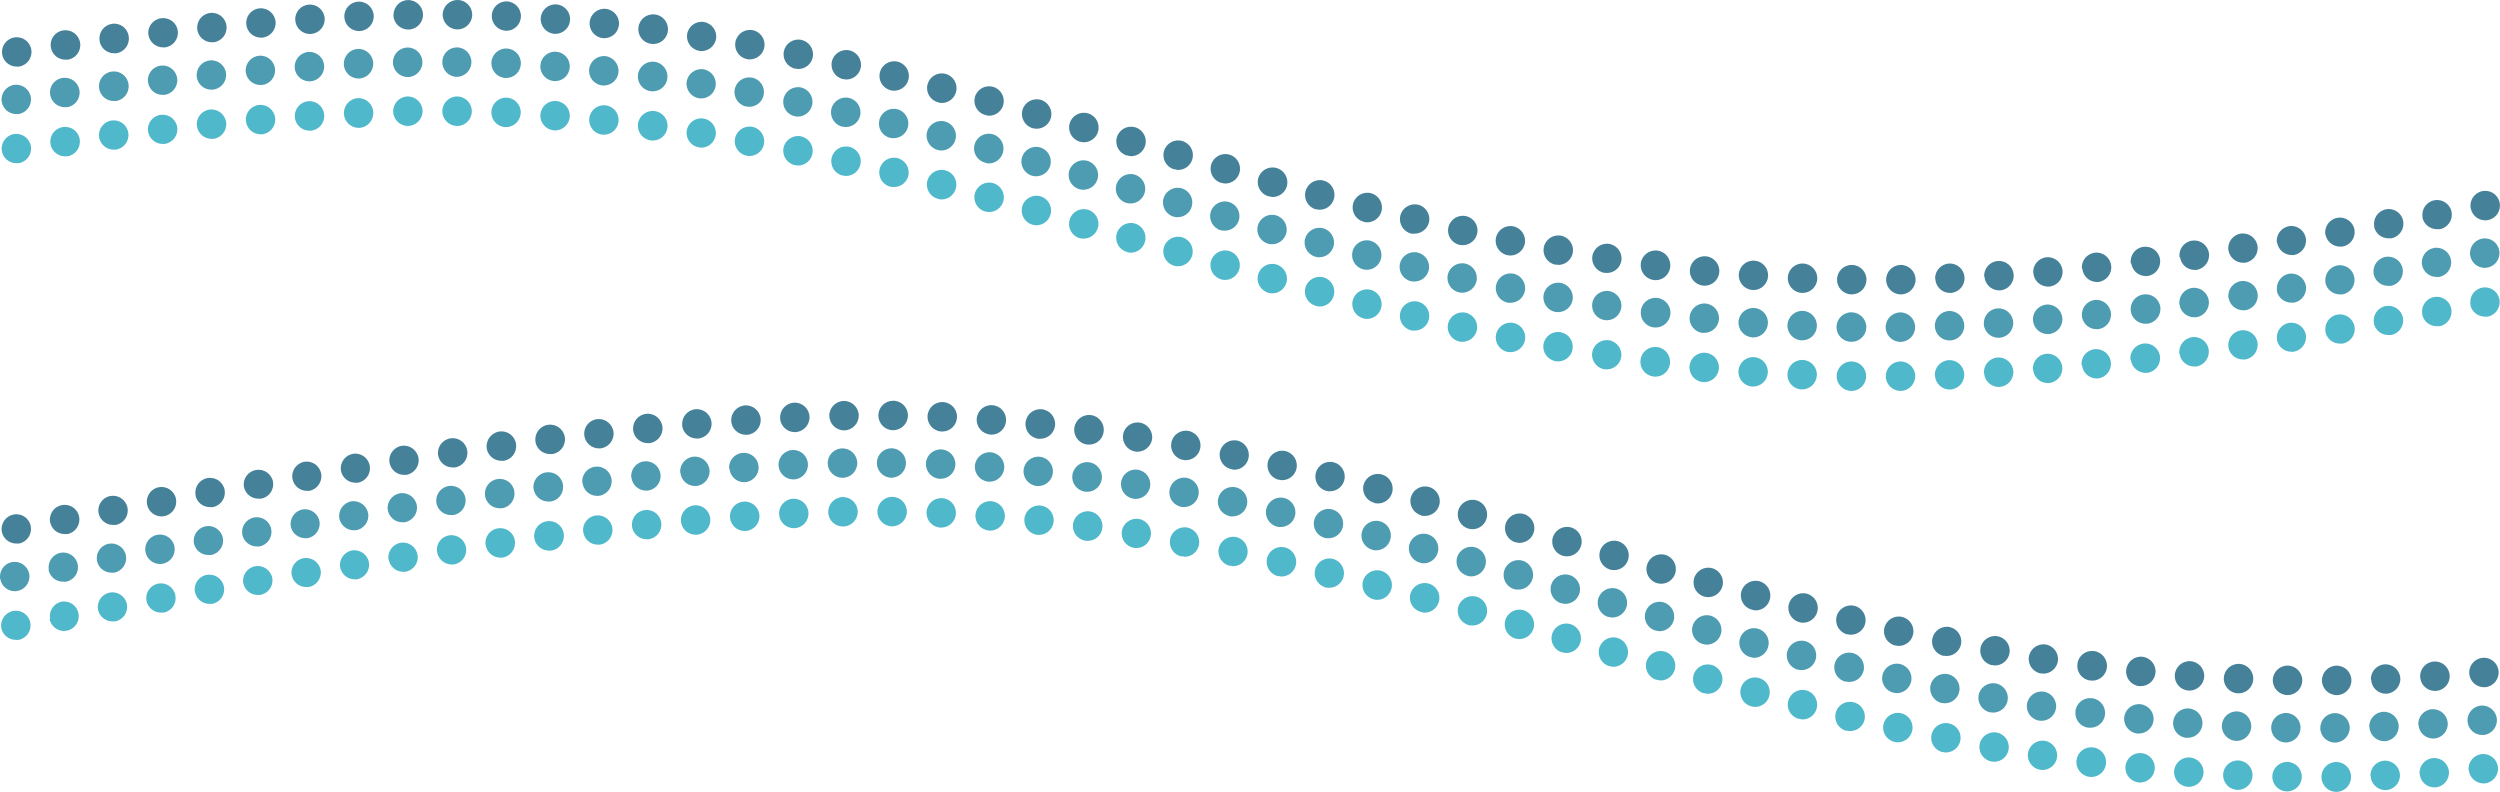 <?xml version="1.0" encoding="UTF-8"?><svg id="Layer_1" xmlns="http://www.w3.org/2000/svg" viewBox="0 0 375 118.78"><defs><style>.cls-1{fill:#46819a;}.cls-2{fill:#4e9cb1;}.cls-3{fill:#4fb8ca;}</style></defs><path class="cls-1" d="M282.92,41.99c-.02-1.22,.95-2.23,2.17-2.25h0c1.22-.02,2.23,.96,2.25,2.18h0c.01,1.22-.96,2.22-2.18,2.24h0c-1.22,.02-2.22-.95-2.24-2.17h0Zm-5.19,2.17c-1.21-.01-2.19-1.01-2.17-2.22v-.02h0c0-1.21,1-2.19,2.21-2.18h.03c1.22,.02,2.19,1.02,2.17,2.24h0c-.02,1.22-1.01,2.18-2.21,2.18h-.03Zm12.54-2.33c-.05-1.22,.9-2.25,2.12-2.3h0c1.22-.05,2.24,.9,2.29,2.11h0c.06,1.21-.88,2.24-2.09,2.3h-.1c-1.18,0-2.14-.94-2.19-2.11h-.03Zm-19.99,2.11c-1.22-.06-2.17-1.09-2.11-2.31h0c.05-1.21,1.08-2.15,2.29-2.1h.02c1.22,.06,2.16,1.08,2.11,2.3h0c-.05,1.18-1.02,2.12-2.21,2.11h-.1Zm27.35-2.45c-.08-1.21,.84-2.26,2.05-2.34h.02c1.21-.09,2.26,.83,2.35,2.04v.02h0c.08,1.22-.84,2.27-2.05,2.35h-.15c-1.15-.02-2.1-.91-2.18-2.06h-.03Zm-34.77,2.01c-1.22-.09-2.13-1.16-2.04-2.37h0c.09-1.21,1.14-2.12,2.35-2.03h.01c1.21,.09,2.12,1.14,2.03,2.35h0c-.08,1.16-1.04,2.06-2.2,2.06h-.16Zm42.13-2.52c-.11-1.2,.77-2.27,1.97-2.39h.03c1.21-.11,2.28,.79,2.39,2h0c.11,1.22-.79,2.29-2.01,2.4h-.19c-1.14-.01-2.08-.89-2.17-2.02h-.03Zm-49.53,1.86c-1.21-.12-2.09-1.19-1.97-2.4v-.02h0c.12-1.21,1.2-2.09,2.41-1.97h.02c1.21,.12,2.09,1.21,1.97,2.42h0c-.12,1.13-1.06,1.99-2.2,1.99h0l-.23-.02Zm56.83-2.51c-.13-1.22,.76-2.3,1.97-2.43h0c1.21-.12,2.3,.76,2.42,1.97h0c.13,1.21-.74,2.3-1.96,2.43h-.24c-1.11-.03-2.03-.89-2.13-2l-.07,.03Zm-64.25,1.67h0c-1.22-.16-2.07-1.28-1.92-2.49h0c.16-1.23,1.28-2.08,2.5-1.92h0c1.21,.15,2.06,1.26,1.91,2.47v.04h0c-.14,1.1-1.08,1.93-2.19,1.93h0l-.31-.03Zm71.58-2.47c-.17-1.21,.66-2.33,1.87-2.5h.06c1.21-.16,2.31,.7,2.46,1.91h0c.15,1.22-.7,2.32-1.91,2.47h-.28c-1.08-.03-1.98-.83-2.13-1.9l-.07,.03Zm-78.92,1.41c-1.2-.19-2.02-1.31-1.85-2.51h0c.19-1.2,1.31-2.02,2.51-1.85h0c1.2,.19,2.02,1.31,1.85,2.51h0c-.17,1.07-1.1,1.86-2.18,1.86h0c-.09,0-.17-.02-.26-.04l-.07,.03Zm86.24-2.34c-.18-1.2,.65-2.32,1.85-2.5h.04c1.21-.18,2.33,.66,2.51,1.87h0c.17,1.22-.67,2.34-1.88,2.52h-.31c-1.09-.02-2-.83-2.14-1.91l-.07,.03Zm-93.6,1.11c-1.2-.22-1.99-1.37-1.78-2.57h0c.21-1.2,1.36-2,2.56-1.79h.01c1.2,.22,2,1.37,1.79,2.57h0c-.19,1.05-1.11,1.82-2.18,1.82h0c-.1-.02-.2-.03-.29-.06l-.1,.03Zm100.92-2.16c-.17-1.2,.65-2.32,1.86-2.51h0c1.2-.17,2.32,.65,2.51,1.86h0c.17,1.2-.65,2.32-1.86,2.51h0c-.11,0-.22,0-.33,0h0c-1.08,0-1.99-.79-2.17-1.86Zm-108.14,.73c-1.19-.24-1.97-1.4-1.73-2.59h0c.24-1.21,1.41-1.98,2.6-1.74h0c1.19,.24,1.97,1.41,1.73,2.6h0c-.21,1.03-1.11,1.77-2.16,1.78h0c-.14,0-.28-.02-.41-.05h-.03Zm115.42-1.85c-.18-1.19,.64-2.31,1.83-2.51h0c1.19-.18,2.31,.64,2.51,1.83h0c.19,1.19-.63,2.31-1.82,2.51h0c-.12,0-.24,0-.36,0h0c-1.05-.03-1.94-.79-2.12-1.83h-.03Zm7.27-1.2c-.21-1.2,.6-2.35,1.81-2.56h0c1.2-.21,2.35,.6,2.56,1.81h0c.18,1.19-.62,2.3-1.81,2.51h0c-.13,.01-.25,.01-.38,0h0c-1.04,0-1.93-.74-2.15-1.75h-.03Zm-129.88,1.5h0c-1.19-.27-1.94-1.44-1.67-2.63h0c.27-1.2,1.45-1.94,2.64-1.68h0c1.19,.27,1.94,1.44,1.67,2.63h0c-.23,1.01-1.12,1.73-2.16,1.73h0c-.16,0-.33-.02-.48-.05Zm137.21-2.77c-.22-1.2,.58-2.35,1.78-2.57h0c1.2-.22,2.35,.58,2.56,1.78h0c.21,1.2-.58,2.35-1.78,2.58h0c-.13,.01-.27,.01-.4,0h0c-1.07,.02-1.99-.73-2.19-1.78h.03Zm-144.42,1.09c-1.19-.27-1.94-1.45-1.68-2.65v-.02h0c.27-1.19,1.45-1.94,2.64-1.68h.03c1.18,.29,1.92,1.48,1.63,2.67h0c-.25,.99-1.14,1.68-2.16,1.68h0c-.17,.02-.33,.02-.5,0h.03Zm151.67-2.43c-.22-1.2,.56-2.35,1.76-2.58h0c1.2-.23,2.36,.56,2.59,1.75h0c.22,1.2-.56,2.36-1.76,2.59h0c-.14,.01-.28,.01-.42,0h0c-1.06,.01-1.98-.73-2.2-1.76h.03Zm-158.84,.64c-1.18-.3-1.89-1.49-1.59-2.67v-.02h0c.3-1.18,1.5-1.89,2.68-1.59h0c1.18,.3,1.89,1.51,1.59,2.69h0c-.25,.99-1.13,1.67-2.14,1.68h0c-.19,0-.39-.03-.58-.08h.03Zm166.06-1.99c-.24-1.19,.54-2.36,1.73-2.6h.02c1.2-.24,2.36,.54,2.59,1.74h0c.24,1.2-.54,2.36-1.74,2.6h0c-.14,.03-.29,.04-.43,.04h0c-1.05,0-1.96-.75-2.16-1.78Zm-173.22,.14c-1.18-.33-1.87-1.54-1.56-2.72h0c.3-1.19,1.51-1.91,2.7-1.61h.01c1.18,.32,1.88,1.53,1.56,2.71h0c-.25,.98-1.13,1.67-2.14,1.67h0c-.2,0-.39-.04-.58-.09v.03Zm-7.11-1.96c-1.18-.33-1.86-1.55-1.54-2.72h0c.33-1.18,1.56-1.86,2.73-1.53h0c1.18,.32,1.88,1.54,1.56,2.72v.02h0c-.27,.95-1.14,1.61-2.13,1.61h0c-.21-.01-.42-.05-.62-.13v.03Zm-7.09-2.01h0c-1.17-.33-1.85-1.55-1.52-2.72h0c.33-1.18,1.55-1.86,2.73-1.53h.01c1.17,.34,1.85,1.56,1.51,2.73h0c-.27,.96-1.14,1.61-2.13,1.61h0c-.21,0-.41-.05-.6-.13v.03Zm-7.09-2.05c-1.17-.34-1.84-1.57-1.5-2.74h0c.34-1.17,1.57-1.84,2.74-1.5h0c1.17,.34,1.85,1.56,1.51,2.73h0c-.27,.96-1.14,1.61-2.12,1.61h0c-.21-.01-.42-.06-.62-.13v.03Zm-7.07-2.06c-1.17-.34-1.84-1.56-1.5-2.72h0c.33-1.18,1.55-1.85,2.72-1.52h.03c1.17,.35,1.84,1.58,1.5,2.74h0c-.28,.95-1.14,1.6-2.12,1.6h0c-.21-.01-.42-.06-.62-.13v.03Zm-7.07-2.08c-1.17-.34-1.85-1.56-1.51-2.73h0c.33-1.18,1.55-1.85,2.72-1.52h.02c1.17,.33,1.85,1.55,1.52,2.72v.02h0c-.27,.95-1.14,1.6-2.12,1.6h0c-.21,0-.42-.03-.62-.09Zm-7.07-2.02h0c-1.17-.34-1.85-1.56-1.52-2.73h0c.33-1.17,1.54-1.85,2.71-1.53h.02c1.17,.34,1.85,1.56,1.53,2.73h0c-.27,.95-1.14,1.61-2.13,1.61h0c-.2,0-.41-.03-.6-.08Zm-7.08-1.97h0c-1.18-.31-1.88-1.51-1.58-2.69h0c.32-1.18,1.53-1.87,2.71-1.55h0c1.18,.32,1.87,1.54,1.55,2.71h0c-.26,.96-1.13,1.63-2.12,1.63h0c-.19-.01-.38-.04-.56-.1Zm-7.1-1.91c-1.18-.31-1.89-1.51-1.58-2.69h0c.31-1.18,1.51-1.89,2.69-1.58h.01c1.18,.31,1.89,1.52,1.58,2.7h0c-.25,.98-1.13,1.67-2.14,1.67h0c-.19,0-.38-.04-.56-.1Zm-7.11-1.81c-1.18-.29-1.91-1.48-1.62-2.66h0c.29-1.19,1.49-1.92,2.67-1.63h0c1.18,.29,1.91,1.49,1.62,2.67h0c-.25,1-1.13,1.68-2.14,1.69h0c-.18,0-.35-.02-.53-.06Zm-7.15-1.67c-1.19-.27-1.93-1.45-1.67-2.64h0c.27-1.19,1.46-1.94,2.65-1.67h0c1.19,.27,1.94,1.46,1.67,2.65h0c-.23,1-1.13,1.72-2.16,1.72h0c-.17-.01-.33-.04-.49-.08v.03Zm-7.16-1.56c-1.19-.25-1.96-1.42-1.71-2.62h0c.25-1.19,1.41-1.96,2.61-1.71h0c1.19,.25,1.96,1.41,1.72,2.61h0c-.21,1.03-1.12,1.76-2.16,1.76h0c-.15,0-.3-.03-.45-.07v.03ZM.32,8.12c-.17-1.21,.66-2.33,1.87-2.51h0c1.21-.18,2.33,.65,2.51,1.86h0c.18,1.22-.65,2.34-1.86,2.52h-.34c-1.09,0-2.02-.79-2.18-1.87Zm7.3-1.06c-.18-1.21,.66-2.33,1.86-2.5h.03c1.21-.18,2.33,.66,2.51,1.88h0c.18,1.22-.66,2.34-1.86,2.51h-.33c-1.1,.02-2.05-.79-2.21-1.88Zm104.46,1.81c-1.19-.21-1.99-1.36-1.77-2.55h0c.21-1.21,1.36-2.01,2.56-1.8h.01c1.2,.23,1.99,1.38,1.77,2.58h0c-.2,1.05-1.11,1.8-2.17,1.81h0c-.13,0-.25,0-.38-.03h-.03ZM14.94,6.08c-.18-1.2,.64-2.31,1.83-2.5,.03,0,.05,0,.08-.01h0c1.2-.16,2.31,.69,2.46,1.9v.02h0c.17,1.21-.67,2.33-1.88,2.5h-.31c-1.11,0-2.05-.81-2.19-1.91Zm89.96,1.55c-1.19-.19-2.01-1.31-1.83-2.51h0c.19-1.19,1.31-2.01,2.51-1.82h0c1.19,.19,2.01,1.31,1.83,2.51h0c-.18,1.07-1.1,1.85-2.18,1.86h0c-.11,0-.22-.01-.33-.03ZM22.25,5.18c-.14-1.22,.74-2.31,1.96-2.45h.02c1.21-.14,2.3,.72,2.44,1.92h0c.14,1.22-.72,2.32-1.93,2.46h0c-.09,0-.17,0-.26,0h0c-1.12,0-2.08-.82-2.22-1.94Zm75.42,1.4c-1.2-.15-2.06-1.25-1.9-2.46v-.05h0c.16-1.21,1.27-2.06,2.47-1.9h.03c1.21,.16,2.06,1.26,1.91,2.47v.04h0c-.15,1.1-1.08,1.92-2.19,1.92h0l-.33-.03ZM29.59,4.36c-.13-1.21,.75-2.3,1.97-2.42h0c1.21-.13,2.3,.75,2.42,1.97h0c.13,1.22-.75,2.3-1.96,2.43h-.24c-1.13,0-2.07-.85-2.2-1.97h0Zm60.83,1.36c-1.21-.13-2.09-1.22-1.97-2.43h0c.13-1.21,1.22-2.09,2.43-1.96h0c1.21,.13,2.09,1.21,1.96,2.42h0c-.12,1.13-1.06,1.98-2.19,1.98h-.23ZM36.94,3.64c-.11-1.21,.78-2.28,1.99-2.39h.02c1.22-.1,2.28,.8,2.39,2.01h0c.1,1.22-.81,2.28-2.02,2.39h-.18c-1.14,0-2.1-.87-2.2-2.01h0Zm7.35-.6c-.09-1.21,.83-2.26,2.04-2.35h.02c1.22-.08,2.27,.84,2.35,2.05h0c.08,1.22-.84,2.27-2.06,2.36h-.14c-1.17,0-2.13-.9-2.21-2.06h0Zm38.86,2.03c-1.22-.09-2.13-1.16-2.04-2.37h0c.09-1.21,1.15-2.13,2.36-2.04h0c1.22,.09,2.13,1.16,2.04,2.37h0c-.08,1.16-1.05,2.05-2.21,2.05h-.16Zm-31.5-2.52c-.06-1.21,.88-2.24,2.09-2.3h.01c1.22-.06,2.25,.88,2.31,2.1h0c.05,1.22-.89,2.26-2.11,2.31h-.09c-1.18,0-2.15-.92-2.21-2.1v-.02Zm24.23,2.06c-1.21-.05-2.16-1.07-2.11-2.29h0c.05-1.22,1.06-2.15,2.26-2.11h0c1.22,.05,2.16,1.08,2.11,2.3h0c-.05,1.19-1.02,2.12-2.21,2.11h-.1l.04-.02Zm-16.85-2.35c-.02-1.22,.95-2.23,2.17-2.25h0c1.22-.02,2.23,.95,2.25,2.17h0c.02,1.22-.95,2.23-2.17,2.25h0c-1.22,.03-2.24-.93-2.27-2.16l.03-.02Zm9.56,2.15c-1.22-.01-2.2-1.02-2.19-2.24h0C66.43,.96,67.43-.01,68.65,0h0c1.21,0,2.19,1,2.18,2.21v.02h0c-.01,1.21-1,2.18-2.21,2.19h-.03Z"/><path class="cls-2" d="M282.85,49.1c-.01-1.22,.96-2.22,2.18-2.24h0c1.22-.01,2.22,.96,2.24,2.18h0c.02,1.22-.95,2.22-2.17,2.24h0c-1.22,.02-2.23-.96-2.25-2.18h0Zm-5.2,2.17c-1.22-.02-2.19-1.02-2.17-2.24h0c.02-1.22,1.02-2.2,2.24-2.18h0c1.23,0,2.23,1,2.23,2.23v.02h0c-.02,1.21-1.01,2.17-2.21,2.17h-.08Zm12.58-2.31c-.06-1.22,.88-2.25,2.1-2.31h.01c1.22-.05,2.25,.9,2.3,2.12h0c.05,1.22-.9,2.25-2.12,2.3h-.09c-1.18,0-2.15-.93-2.2-2.11Zm-20,2.09c-1.22-.05-2.17-1.09-2.11-2.31h0c.06-1.22,1.09-2.16,2.31-2.11h0c1.21,.05,2.15,1.07,2.1,2.28v.03h0c-.04,1.18-1.02,2.12-2.2,2.11h-.1Zm27.35-2.44c-.08-1.22,.84-2.27,2.05-2.35h0c1.22-.08,2.27,.84,2.35,2.05h0c.08,1.22-.84,2.27-2.06,2.36h-.15c-1.16,0-2.13-.9-2.21-2.06Zm-34.76,1.99h0c-1.22-.09-2.13-1.16-2.04-2.37h0c.09-1.21,1.15-2.12,2.37-2.03h0c1.21,.08,2.12,1.13,2.03,2.34v.03h0c-.08,1.15-1.04,2.05-2.2,2.05h-.17Zm42.13-2.52c-.11-1.21,.79-2.28,2.01-2.39h0c1.21-.11,2.28,.79,2.39,2.01h0c.11,1.22-.79,2.3-2.01,2.41h-.19c-1.15,0-2.1-.88-2.2-2.02Zm-49.53,1.86c-1.21-.12-2.1-1.2-1.97-2.42v-.02h0c.13-1.21,1.21-2.09,2.42-1.97h0c1.21,.13,2.09,1.21,1.97,2.42h0c-.12,1.13-1.07,1.98-2.2,1.98h-.23Zm56.87-2.51c-.13-1.2,.73-2.29,1.93-2.44h0c1.21-.12,2.3,.76,2.42,1.97h0c.13,1.21-.74,2.29-1.95,2.42h-.25c-1.11-.02-2.03-.86-2.16-1.96h0Zm-64.25,1.68c-1.21-.15-2.06-1.26-1.91-2.47v-.04h0c.15-1.21,1.26-2.06,2.47-1.91h.04c1.22,.17,2.08,1.29,1.91,2.51h0c-.15,1.1-1.09,1.93-2.2,1.93h0l-.32-.03Zm71.58-2.44c-.17-1.21,.67-2.33,1.88-2.5h.05c1.21-.18,2.33,.67,2.5,1.88v.04h0c.14,1.21-.72,2.31-1.93,2.47h-.27c-1.12,.02-2.09-.8-2.24-1.91v.03Zm-78.94,1.34c-1.2-.18-2.02-1.31-1.84-2.51h0c.18-1.2,1.31-2.02,2.51-1.84h0c1.2,.19,2.02,1.31,1.84,2.51h0c-.17,1.08-1.09,1.87-2.18,1.87h0c-.11,0-.22-.01-.33-.03Zm86.24-2.31c-.17-1.21,.67-2.33,1.88-2.51h0c1.21-.17,2.33,.67,2.51,1.88h0c.17,1.22-.67,2.34-1.88,2.52h0c-.1,0-.21,0-.31,0h0c-1.09,0-2.02-.79-2.18-1.87l-.02-.02Zm-93.6,1.09c-1.2-.22-1.99-1.37-1.78-2.57h0c.22-1.2,1.37-2,2.57-1.78h0c1.2,.22,1.99,1.37,1.78,2.57h0c-.2,1.05-1.11,1.81-2.18,1.81h0c-.11,0-.23,0-.34-.02l-.05-.02Zm100.95-2.11c-.17-1.2,.65-2.32,1.86-2.51h0c1.2-.18,2.33,.65,2.51,1.86h0c.18,1.2-.64,2.32-1.84,2.51h0c-.11,.01-.23,.01-.34,0h0c-1.08,0-2-.79-2.17-1.86Zm-108.14,.71h0c-1.19-.24-1.96-1.4-1.72-2.59h0c.23-1.2,1.39-1.98,2.58-1.75h.02c1.19,.25,1.96,1.42,1.72,2.61h0c-.21,1.03-1.12,1.76-2.16,1.76h0c-.16,.01-.32,0-.48-.03l.04-.02Zm115.42-1.82c-.17-1.19,.64-2.31,1.83-2.51h0c1.19-.18,2.31,.64,2.51,1.83h0c.18,1.19-.64,2.31-1.83,2.51h0c-.12,.01-.24,.01-.36,0h0c-1.07,0-1.99-.76-2.19-1.81l.04-.02Zm7.28-1.2c-.21-1.2,.6-2.35,1.81-2.56h0c1.19-.19,2.3,.61,2.51,1.8h0c.21,1.2-.59,2.34-1.79,2.55h-.01c-.12,.01-.25,.01-.37,0h0c-1.06,0-1.97-.74-2.18-1.78l.04-.02Zm-129.99,1.48c-1.19-.27-1.94-1.45-1.67-2.64h0c.27-1.19,1.44-1.93,2.63-1.67h0c1.19,.27,1.94,1.45,1.67,2.64h0c-.22,1.01-1.12,1.73-2.16,1.73h0c-.16,0-.32-.02-.48-.06Zm137.21-2.75c-.21-1.2,.58-2.35,1.78-2.57h0c1.2-.21,2.35,.58,2.57,1.78h0c.21,1.2-.58,2.35-1.78,2.57h0c-.13,.01-.27,.01-.4,0h0c-1.05,0-1.96-.73-2.17-1.76v-.02Zm-144.42,1.08c-1.18-.28-1.92-1.47-1.63-2.66h0c.29-1.19,1.48-1.92,2.67-1.63h0c1.18,.28,1.92,1.47,1.63,2.66h0c-.25,.99-1.13,1.68-2.15,1.68h0c-.17,0-.35,0-.52-.05Zm151.68-2.4c-.23-1.2,.56-2.35,1.75-2.58h0c1.2-.23,2.35,.56,2.58,1.75h0c.23,1.21-.56,2.36-1.75,2.59h0c-.14,.01-.28,.01-.42,0h0c-1.05,0-1.95-.74-2.16-1.76Zm-158.85,.61c-1.18-.3-1.88-1.5-1.58-2.67v-.02h0c.3-1.18,1.5-1.89,2.68-1.59h0c1.18,.31,1.89,1.51,1.59,2.69h0c-.25,.98-1.13,1.67-2.14,1.67h0c-.19,0-.38-.03-.56-.08Zm166.08-1.99c-.23-1.2,.55-2.36,1.75-2.6h0c1.19-.24,2.35,.53,2.59,1.72v.02h0c.24,1.2-.54,2.36-1.74,2.59h0c-.14,.03-.28,.05-.43,.05h0c-1.06,0-1.97-.75-2.17-1.79Zm-173.22,.11c-1.18-.32-1.87-1.53-1.56-2.7h0c.32-1.18,1.53-1.88,2.72-1.57h0c1.18,.33,1.87,1.54,1.55,2.72h0c-.27,.96-1.14,1.62-2.13,1.63h0c-.2,0-.39-.03-.58-.08Zm-7.11-1.96c-1.17-.33-1.86-1.55-1.53-2.72h0c.33-1.18,1.55-1.86,2.72-1.53h0c1.17,.33,1.86,1.55,1.53,2.72h0c-.27,.96-1.14,1.62-2.13,1.62h0c-.2,0-.4-.03-.59-.08h0Zm-7.09-2.01h0c-1.17-.33-1.85-1.55-1.52-2.72h0c.34-1.18,1.56-1.86,2.73-1.52h0c1.16,.33,1.83,1.54,1.51,2.7h0c-.27,.95-1.14,1.6-2.12,1.6h0c-.2,0-.4-.01-.6-.06h0Zm-7.08-2.04c-1.17-.34-1.85-1.57-1.51-2.74h0c.34-1.17,1.56-1.85,2.73-1.51h0c1.17,.34,1.84,1.56,1.5,2.72v.02h0c-.27,.94-1.13,1.59-2.11,1.59h0c-.21,0-.41-.03-.61-.08h0Zm-7.08-2.06c-1.17-.34-1.84-1.57-1.5-2.74h0c.34-1.17,1.56-1.85,2.73-1.51h0c1.17,.34,1.85,1.56,1.51,2.73h0c-.28,.95-1.14,1.6-2.12,1.6h0c-.21,0-.42-.03-.62-.08h0Zm-7.07-2.06h0c-1.17-.34-1.85-1.57-1.51-2.74h0c.34-1.17,1.57-1.85,2.74-1.51h0c1.17,.34,1.85,1.56,1.51,2.73h0c-.27,.95-1.14,1.6-2.11,1.6h0c-.21,0-.42-.02-.62-.08h0Zm-7.07-2.02h0c-1.17-.33-1.86-1.55-1.53-2.72h0c.33-1.18,1.55-1.86,2.72-1.53h0c1.18,.33,1.86,1.56,1.53,2.73h0c-.27,.95-1.14,1.6-2.12,1.6h0c-.2,0-.41-.03-.6-.08h0Zm-7.09-1.97h0c-1.17-.32-1.87-1.52-1.55-2.69h0c.31-1.19,1.52-1.88,2.69-1.57h.02c1.18,.32,1.87,1.53,1.56,2.71h0c-.25,.99-1.12,1.67-2.13,1.68h0c-.2-.01-.4-.05-.58-.13h0Zm-7.09-1.9c-1.18-.31-1.89-1.52-1.59-2.7h0c.31-1.18,1.52-1.88,2.69-1.57h0c1.18,.31,1.89,1.51,1.58,2.69h0c-.24,.98-1.12,1.67-2.13,1.67h0c-.19,0-.38-.04-.56-.09h0Zm-7.12-1.81c-1.18-.28-1.9-1.46-1.62-2.64v-.03h0c.28-1.18,1.47-1.91,2.65-1.63h.02c1.18,.29,1.91,1.48,1.62,2.67h0c-.25,.99-1.13,1.68-2.15,1.68h0c-.18,0-.35-.01-.53-.06h0Zm-7.15-1.67c-1.19-.27-1.94-1.46-1.67-2.65h0c.27-1.19,1.46-1.94,2.65-1.67h0c1.19,.27,1.94,1.46,1.67,2.65h0c-.23,1.01-1.13,1.72-2.16,1.71h0c-.17,0-.33-.02-.49-.06v.02Zm-7.17-1.57c-1.18-.27-1.92-1.43-1.67-2.61h0c.25-1.19,1.42-1.96,2.62-1.71h0c1.18,.26,1.93,1.43,1.67,2.61h0c-.21,1.02-1.11,1.76-2.16,1.76h0c-.16,0-.31-.03-.46-.07v.02ZM.25,15.24c-.17-1.21,.67-2.33,1.87-2.51h0c1.21-.17,2.33,.66,2.51,1.87h0c.17,1.21-.66,2.33-1.86,2.51h-.33c-1.09,0-2.02-.79-2.18-1.87Zm7.27-1.05c-.18-1.21,.66-2.33,1.86-2.5h.03c1.21-.18,2.33,.66,2.51,1.88h0c.18,1.22-.66,2.34-1.86,2.51h-.03c-.1,.01-.2,.01-.3,0h0c-1.1,0-2.04-.8-2.21-1.89Zm104.46,1.8c-1.2-.22-2-1.38-1.77-2.58h0c.22-1.19,1.36-1.98,2.56-1.77h.02c1.2,.22,1.99,1.37,1.77,2.57h0c-.19,1.05-1.11,1.81-2.17,1.81h0c-.11,0-.23-.01-.34-.03h-.06ZM14.87,13.2c-.16-1.2,.68-2.3,1.88-2.46h.03c1.21-.18,2.33,.67,2.5,1.88v.03h0c.17,1.22-.68,2.34-1.9,2.5h-.3c-1.13,.02-2.09-.83-2.22-1.95Zm89.97,1.54c-1.2-.19-2.01-1.31-1.84-2.51h0c.2-1.19,1.31-2.01,2.51-1.84h0c1.2,.19,2.01,1.31,1.84,2.51h0c-.17,1.07-1.09,1.87-2.18,1.87h0c-.11,0-.22-.02-.33-.03ZM22.19,12.29c-.14-1.21,.73-2.31,1.94-2.45h.01c1.21-.14,2.3,.73,2.44,1.94h0c.14,1.21-.72,2.31-1.93,2.45h-.26c-1.12,0-2.06-.83-2.19-1.95h0Zm75.41,1.39c-1.21-.16-2.06-1.27-1.9-2.47v-.03h0c.16-1.21,1.27-2.07,2.48-1.91h.02c1.21,.17,2.06,1.28,1.9,2.49v.02h0c-.15,1.1-1.08,1.92-2.18,1.92h0c-.11,0-.22,0-.33-.02h0ZM29.51,11.47c-.12-1.21,.76-2.29,1.98-2.41h0c1.21-.12,2.3,.76,2.42,1.97h0c.12,1.22-.77,2.3-1.99,2.42h-.18c-1.15,.02-2.12-.84-2.24-1.98h0Zm60.83,1.35h0c-1.21-.13-2.09-1.21-1.97-2.42h0c.13-1.22,1.21-2.1,2.43-1.98h0c1.21,.13,2.09,1.22,1.97,2.43h0c-.12,1.12-1.07,1.98-2.2,1.98h-.23Zm-53.48-2.08c-.1-1.21,.8-2.28,2.02-2.38h0c1.22-.1,2.28,.81,2.38,2.03h0c.09,1.2-.79,2.25-1.99,2.36h-.18c-1.16,.02-2.13-.86-2.24-2.01h0Zm7.35-.59c-.08-1.22,.85-2.27,2.06-2.36h0c1.22-.08,2.27,.84,2.35,2.05h0c.08,1.22-.84,2.27-2.06,2.36h-.14c-1.17,0-2.14-.89-2.22-2.06h0Zm38.87,2.01c-1.21-.1-2.12-1.16-2.02-2.37h0c.09-1.21,1.14-2.12,2.35-2.03h.02c1.21,.09,2.12,1.14,2.03,2.35h0c-.08,1.17-1.04,2.06-2.2,2.06h-.18Zm-31.5-2.52c-.06-1.21,.88-2.24,2.09-2.3h.01c1.22-.05,2.25,.89,2.3,2.11v.02h0c.05,1.22-.89,2.25-2.11,2.31h-.09c-1.18,0-2.15-.93-2.21-2.11v-.03Zm24.24,2.06h0c-1.22-.06-2.16-1.09-2.11-2.31h0c.05-1.22,1.09-2.17,2.31-2.11h0c1.21,.05,2.16,1.07,2.11,2.29v.02h0c-.05,1.18-1.02,2.12-2.21,2.11h-.09Zm-16.88-2.32c-.02-1.22,.95-2.23,2.17-2.25h0c1.21-.03,2.22,.93,2.25,2.15v.03h0c.02,1.22-.95,2.22-2.16,2.25h0c-1.22,.02-2.23-.95-2.26-2.17Zm9.59,2.15c-1.22-.01-2.19-1.01-2.18-2.23h0c0-1.21,.98-2.19,2.18-2.19h0c1.21,0,2.19,1,2.18,2.21v.02h0c-.01,1.2-.98,2.17-2.18,2.19h0Z"/><path class="cls-3" d="M285.11,58.64c-1.22,.01-2.22-.96-2.24-2.18h0c-.02-1.22,.95-2.22,2.17-2.24h0c1.22-.02,2.23,.96,2.25,2.18h0c0,1.22-.97,2.22-2.19,2.24Zm-7.43,0c-1.22-.02-2.2-1.02-2.18-2.25h0c.02-1.22,1.03-2.19,2.25-2.17h0c1.21,.01,2.19,1.01,2.17,2.22v.02h0c-.01,1.21-1,2.18-2.21,2.18h-.03Zm12.54-2.32c-.05-1.22,.9-2.24,2.11-2.3h0c1.21-.06,2.24,.88,2.3,2.09v.02h0c.06,1.21-.88,2.24-2.09,2.3h-.05c-1.2,.02-2.19-.92-2.25-2.11h-.03Zm-20,2.09c-1.2-.04-2.14-1.06-2.1-2.26v-.05h0c.05-1.21,1.07-2.16,2.29-2.11h.01c1.22,.05,2.17,1.09,2.11,2.31h0c-.06,1.18-1.03,2.11-2.21,2.11h-.1Zm27.37-2.43c-.08-1.22,.84-2.27,2.06-2.36h0c1.22-.07,2.26,.85,2.35,2.06h0c.08,1.22-.84,2.27-2.06,2.36h-.15c-1.15-.01-2.1-.91-2.17-2.06h-.03Zm-34.78,2c-1.22-.09-2.13-1.16-2.04-2.37h0c.09-1.22,1.15-2.13,2.36-2.04h0c1.22,.09,2.13,1.15,2.04,2.36h0c-.08,1.16-1.04,2.05-2.2,2.05h-.17Zm42.13-2.51c-.11-1.22,.79-2.29,2.01-2.4h0c1.2-.11,2.27,.77,2.39,1.97v.03h0c.11,1.21-.79,2.28-2.01,2.39h-.2c-1.13-.01-2.06-.88-2.16-2h-.03Zm-49.53,1.84c-1.21-.12-2.1-1.2-1.98-2.42h0c.12-1.21,1.2-2.1,2.42-1.97h0c1.22,.12,2.1,1.21,1.98,2.42h0c-.12,1.12-1.07,1.98-2.2,1.98h0c-.07,0-.13,0-.2-.02h-.03Zm56.83-2.51c-.13-1.21,.75-2.3,1.96-2.42h0c1.21-.13,2.3,.75,2.43,1.96h0c.13,1.21-.75,2.3-1.96,2.43h-.23c-1.1-.03-2.01-.87-2.13-1.97h-.07Zm-64.25,1.67h0c-1.21-.16-2.07-1.27-1.91-2.48v-.02h0c.15-1.21,1.26-2.06,2.47-1.91h.04c1.21,.17,2.06,1.28,1.9,2.5v.02h0c-.14,1.1-1.07,1.92-2.18,1.92h0l-.32-.02Zm71.58-2.46c-.15-1.21,.71-2.31,1.92-2.47h0c1.21-.17,2.33,.67,2.5,1.88v.05h0c.15,1.21-.71,2.31-1.92,2.46h0c-.09,0-.18,0-.27,0h0c-1.1-.02-2.03-.84-2.16-1.94l-.07,.02Zm-78.89,1.39c-1.2-.19-2.02-1.31-1.85-2.51h0c.18-1.2,1.31-2.03,2.51-1.85h0c1.2,.19,2.02,1.31,1.85,2.51h0c-.17,1.07-1.1,1.86-2.19,1.86h0l-.32-.02Zm86.23-2.31c-.17-1.21,.68-2.33,1.89-2.51h0c1.21-.18,2.33,.66,2.5,1.86v.03h0c.17,1.21-.67,2.33-1.88,2.51h-.31c-1.09-.01-2.01-.81-2.17-1.89h-.03Zm-93.6,1.08h0c-1.2-.22-2-1.36-1.78-2.56h0c.22-1.2,1.36-2,2.56-1.78h0c1.19,.21,1.99,1.34,1.79,2.53v.04h0c-.19,1.05-1.1,1.81-2.16,1.81h0c-.11,0-.22-.01-.33-.03h-.08Zm100.96-2.11c-.18-1.2,.64-2.32,1.84-2.5h.02c1.2-.19,2.32,.64,2.5,1.84h0c.17,1.22-.65,2.34-1.86,2.52h0c-.11,0-.22,0-.33,0h0c-1.09,0-2.02-.78-2.19-1.86Zm-108.14,.72c-1.19-.24-1.97-1.41-1.72-2.6h0c.24-1.2,1.4-1.98,2.6-1.74h0c1.2,.24,1.97,1.41,1.73,2.61h0c-.21,1.03-1.12,1.77-2.16,1.77h0c-.16,0-.31-.01-.47-.04h.03Zm115.42-1.84c-.18-1.19,.63-2.31,1.82-2.51h0c1.19-.18,2.31,.63,2.51,1.82h0c.18,1.2-.64,2.31-1.83,2.51h0c-.12,.02-.23,.02-.35,0h0c-1.07,0-1.99-.77-2.17-1.82h.03Zm7.28-1.2c-.21-1.2,.59-2.34,1.78-2.55h.01c1.2-.21,2.34,.59,2.56,1.79h0c.21,1.21-.6,2.35-1.8,2.56h0c-.13,.01-.26,.01-.38,0h0c-1.07,.01-2-.74-2.2-1.8h.03Zm-129.95,1.48c-1.19-.27-1.94-1.44-1.67-2.63h0c.27-1.2,1.45-1.94,2.64-1.68h0c1.19,.27,1.94,1.44,1.67,2.63h0c-.22,1.01-1.12,1.73-2.15,1.73h0c-.17,0-.35,0-.52-.05h.03Zm137.21-2.75c-.22-1.19,.57-2.34,1.76-2.56h.02c1.2-.22,2.35,.57,2.57,1.77h0c.22,1.2-.57,2.35-1.77,2.57h-.01c-.13,.01-.26,.01-.39,0h0c-1.07,.02-1.99-.73-2.2-1.78h.03Zm-144.43,1.08c-1.18-.29-1.91-1.49-1.62-2.67h0c.28-1.18,1.47-1.92,2.66-1.63h0c1.18,.28,1.91,1.47,1.63,2.65v.02h0c-.24,.98-1.13,1.67-2.14,1.67h0c-.18,.01-.37,0-.55-.03h.03Zm151.68-2.42c-.22-1.2,.57-2.35,1.76-2.57h0c1.19-.23,2.35,.54,2.58,1.73v.06h.01c.23,1.2-.56,2.35-1.75,2.58h0c-.14,.01-.27,.01-.41,0h0c-1.08,.02-2.01-.74-2.21-1.8h.03Zm-158.84,.62c-1.18-.3-1.89-1.5-1.59-2.68h0c.3-1.19,1.5-1.9,2.68-1.6h0c1.18,.3,1.89,1.51,1.59,2.69h0c-.24,.98-1.12,1.67-2.13,1.68h0c-.2,0-.39-.03-.58-.08h.03Zm166.08-2.01c-.23-1.2,.54-2.36,1.74-2.59h0c1.2-.24,2.36,.54,2.59,1.74h0c.23,1.2-.54,2.36-1.74,2.6h0c-.14,.02-.28,.02-.43,0h0c-1.05,.01-1.97-.72-2.19-1.75h.03Zm-173.21,.13c-1.18-.32-1.88-1.53-1.56-2.71h0c.32-1.18,1.53-1.87,2.7-1.56h0c1.17,.31,1.87,1.52,1.56,2.69v.02h0c-.24,.98-1.12,1.67-2.12,1.67h0c-.2,0-.41-.04-.6-.11h.03Zm-7.12-1.96c-1.17-.33-1.86-1.55-1.53-2.72h0c.32-1.17,1.53-1.86,2.7-1.53h.01c1.17,.33,1.86,1.54,1.54,2.72h0c-.27,.96-1.13,1.62-2.12,1.62h0c-.21,0-.42-.02-.63-.08h.03Zm-7.09-2.01h0c-1.17-.34-1.85-1.57-1.51-2.74h0c.34-1.17,1.56-1.85,2.73-1.51h0c1.17,.34,1.85,1.56,1.51,2.73h0c-.27,.95-1.14,1.61-2.12,1.61h0c-.21,0-.43-.03-.64-.08h.03Zm-7.08-2.06c-1.17-.34-1.84-1.56-1.5-2.73h0c.33-1.17,1.55-1.85,2.73-1.52h.01c1.17,.35,1.84,1.57,1.5,2.75h0c-.28,.94-1.14,1.59-2.12,1.6h0c-.22,0-.44-.03-.64-.09h.03Zm-7.07-2.06c-1.17-.34-1.84-1.57-1.5-2.74h0c.34-1.17,1.56-1.85,2.73-1.51h0c1.18,.36,1.85,1.6,1.49,2.78h0c-.28,.94-1.14,1.59-2.12,1.6h0c-.21-.01-.42-.06-.62-.13h.03Zm-7.07-2.06h0c-1.17-.34-1.84-1.56-1.5-2.73v-.02h0c.33-1.17,1.54-1.85,2.71-1.52h.02c1.17,.34,1.85,1.56,1.51,2.73h0c-.27,.95-1.14,1.61-2.12,1.61h0c-.22,.01-.44-.01-.65-.07h.03Zm-7.08-2.02c-1.17-.33-1.85-1.54-1.53-2.71v-.02h0c.33-1.18,1.56-1.86,2.73-1.53h0c1.17,.34,1.85,1.56,1.52,2.73h0c-.27,.97-1.16,1.64-2.16,1.62h0c-.2,0-.4-.04-.59-.1h.03Zm-7.08-1.97c-1.18-.33-1.87-1.54-1.55-2.72h0c.33-1.18,1.54-1.87,2.72-1.55h0c1.18,.33,1.87,1.54,1.55,2.72h0c-.26,.96-1.14,1.63-2.13,1.62h0c-.21,0-.41-.02-.61-.08h.03Zm-7.1-1.91c-1.18-.31-1.89-1.51-1.58-2.69h0c.31-1.18,1.52-1.89,2.7-1.58h0c1.18,.31,1.89,1.51,1.58,2.69h0c-.25,.99-1.13,1.68-2.14,1.68h0c-.2,0-.4-.04-.58-.1h.03Zm-7.12-1.81c-1.18-.29-1.91-1.49-1.61-2.67h0c.29-1.19,1.49-1.91,2.67-1.63h0c1.18,.3,1.91,1.5,1.62,2.68h0c-.25,.98-1.13,1.67-2.15,1.67h0c-.19,0-.38-.01-.56-.06h.03Zm-7.14-1.67c-1.19-.26-1.94-1.43-1.68-2.62v-.02h0c.26-1.19,1.43-1.94,2.62-1.68h.03c1.19,.27,1.94,1.45,1.67,2.64h0c-.23,1.01-1.12,1.73-2.16,1.73h0c-.18,0-.35-.03-.52-.08l.03,.03Zm-7.17-1.56c-1.19-.25-1.96-1.41-1.72-2.61h0c.25-1.2,1.42-1.97,2.62-1.72h0c1.19,.25,1.96,1.42,1.71,2.62h0c-.21,1.03-1.12,1.76-2.16,1.76h0c-.16,0-.32-.03-.48-.08l.03,.03ZM.27,22.61c-.17-1.21,.66-2.33,1.86-2.51h0c1.21-.17,2.33,.67,2.51,1.87h0c.18,1.21-.65,2.33-1.86,2.51h-.01c-.11,.01-.21,.01-.32,0h0c-1.09,0-2.02-.79-2.18-1.87Zm7.3-1.05c-.18-1.2,.65-2.32,1.85-2.5h.04c1.21-.18,2.33,.65,2.5,1.86v.03h0c.17,1.21-.67,2.33-1.88,2.5h-.32c-1.1,0-2.04-.8-2.2-1.89h0Zm104.46,1.8h0c-1.2-.22-2-1.36-1.78-2.56h0c.22-1.21,1.38-2,2.58-1.78h0c1.2,.22,1.99,1.37,1.77,2.57h0c-.2,1.05-1.11,1.81-2.17,1.81h0c-.13,0-.25-.01-.38-.04h-.03ZM14.87,20.57c-.17-1.22,.68-2.34,1.9-2.5h.02c1.21-.15,2.31,.7,2.46,1.91h0c.16,1.21-.69,2.31-1.9,2.47h-.02c-.09,.01-.19,.01-.28,0h0c-1.09,0-2.02-.8-2.19-1.88Zm89.98,1.54c-1.2-.19-2.02-1.31-1.84-2.51h0c.19-1.19,1.31-2.01,2.51-1.82h0c1.2,.19,2.02,1.31,1.83,2.51h0c-.17,1.07-1.09,1.86-2.18,1.86h0c-.11,0-.21-.02-.32-.04Zm-82.65-2.45c-.14-1.21,.72-2.3,1.93-2.44h.01c1.21-.14,2.31,.72,2.45,1.93h0c.14,1.21-.72,2.3-1.93,2.44h-.27c-1.11,0-2.05-.83-2.19-1.94Zm75.41,1.4c-1.21-.16-2.07-1.27-1.91-2.48v-.02h0c.16-1.21,1.28-2.06,2.49-1.9h.02c1.21,.16,2.06,1.27,1.9,2.48v.03h0c-.15,1.1-1.08,1.92-2.19,1.91h0l-.31-.02Zm-68.08-2.21c-.13-1.21,.75-2.3,1.97-2.42h.01c1.21-.12,2.29,.77,2.42,1.98h0c.12,1.21-.76,2.3-1.97,2.42h-.2c-1.14,.01-2.11-.84-2.22-1.98h0Zm60.83,1.35c-1.21-.12-2.09-1.2-1.97-2.41v-.02h0c.12-1.21,1.19-2.09,2.4-1.97h.02c1.21,.12,2.09,1.2,1.97,2.41v.02h0c-.12,1.12-1.06,1.98-2.19,1.98h0l-.23-.02Zm-53.48-2.06c-.11-1.21,.78-2.29,2-2.4h.02c1.21-.1,2.28,.8,2.38,2.01h0c.11,1.22-.79,2.29-2,2.4h-.18c-1.15,0-2.11-.87-2.21-2.01Zm7.35-.61c-.08-1.22,.84-2.27,2.05-2.35h0c1.22-.08,2.27,.85,2.35,2.06h0c.09,1.21-.81,2.27-2.02,2.36h-.19c-1.17,0-2.14-.91-2.2-2.08h0Zm38.86,2.02c-1.21-.09-2.12-1.15-2.03-2.36h0c.09-1.22,1.15-2.13,2.36-2.04h0c1.22,.09,2.13,1.15,2.05,2.37h0c-.09,1.15-1.05,2.04-2.21,2.05h-.18Zm-31.5-2.52c-.05-1.22,.89-2.25,2.11-2.31h0c1.22-.04,2.25,.91,2.29,2.14h0c.06,1.22-.87,2.26-2.08,2.32h-.12c-1.17,0-2.13-.92-2.2-2.08v-.06Zm24.23,2.04h0c-1.21-.05-2.16-1.07-2.11-2.29v-.02h0c.05-1.22,1.08-2.16,2.29-2.11h0c1.22,.05,2.17,1.09,2.11,2.31h0c-.06,1.18-1.03,2.11-2.21,2.11h-.1Zm-14.59-.18c-1.21,.03-2.21-.92-2.25-2.13v-.03h0c-.03-1.22,.94-2.23,2.15-2.26h0c1.22-.02,2.23,.94,2.26,2.16h0c.02,1.22-.95,2.23-2.17,2.26h0c-1.24,.06-.02,.03-.02,.03l.02-.03Zm7.3,0h0c-1.22-.01-2.19-1.01-2.18-2.23h0c.02-1.22,1.02-2.2,2.24-2.19h0c1.22,.02,2.2,1.02,2.18,2.24h0c0,1.22-1,2.2-2.22,2.19h-.02Z"/><path class="cls-1" d="M348.29,102.09c-.01-1.22,.96-2.22,2.18-2.24h0c1.22-.02,2.22,.95,2.24,2.17h0c.02,1.22-.95,2.23-2.17,2.25h0c-1.22,.01-2.23-.96-2.25-2.18Zm-5.19,2.17c-1.22-.02-2.2-1.03-2.18-2.25h0c.02-1.22,1.03-2.19,2.25-2.17h0c1.22,.02,2.19,1.03,2.17,2.25h0c-.02,1.21-1,2.17-2.21,2.17h-.03Zm12.54-2.31c-.06-1.21,.88-2.24,2.09-2.3h.02c1.22-.05,2.24,.9,2.3,2.11h0c.05,1.22-.9,2.24-2.11,2.3h-.1c-1.17-.02-2.12-.95-2.16-2.11h-.03Zm-19.96,2.05c-1.22-.05-2.17-1.09-2.11-2.31h0c.06-1.22,1.1-2.16,2.31-2.11h0c1.22,.05,2.16,1.08,2.11,2.3h0c-.05,1.19-1.02,2.12-2.21,2.12h-.1Zm27.35-2.43c-.08-1.21,.84-2.26,2.05-2.34h.02c1.21-.09,2.26,.83,2.35,2.04v.02h0c.09,1.21-.83,2.26-2.04,2.35h-.17c-1.15,0-2.11-.88-2.21-2.03v-.03Zm-34.77,2.01c-1.21-.08-2.12-1.13-2.04-2.34v-.02h0c.1-1.22,1.16-2.13,2.37-2.04h0c1.22,.09,2.13,1.16,2.04,2.37h0c-.1,1.15-1.05,2.03-2.21,2.04h-.17Zm42.13-2.52c-.11-1.21,.79-2.28,2.01-2.39h0c1.21-.11,2.28,.79,2.39,2.01h0c.1,1.22-.8,2.29-2.01,2.4h-.19c-1.14,0-2.09-.86-2.2-1.99v-.03Zm-49.49,1.86c-1.21-.12-2.1-1.2-1.97-2.42h0c.12-1.22,1.21-2.11,2.42-1.99h0c1.22,.13,2.1,1.22,1.97,2.43h0c-.12,1.12-1.06,1.98-2.19,1.98h-.23Zm-7.38-.84c-1.2-.15-2.05-1.24-1.91-2.44,0-.02,0-.04,0-.07h0c.15-1.2,1.24-2.06,2.45-1.91h.06c1.21,.17,2.07,1.28,1.91,2.49v.02h0c-.14,1.1-1.08,1.93-2.19,1.93h0c-.12,0-.25-.03-.37-.06l.04,.03Zm-7.35-1.05c-1.2-.19-2.02-1.31-1.84-2.51h0c.19-1.2,1.31-2.02,2.51-1.85h0c1.2,.19,2.02,1.31,1.84,2.51h0c-.17,1.08-1.09,1.87-2.18,1.87h0c-.12,0-.25-.03-.37-.06l.04,.03Zm-7.32-1.24c-1.2-.22-1.99-1.37-1.78-2.57h0c.22-1.2,1.37-2,2.57-1.78h0c1.2,.22,2,1.36,1.78,2.56h0c-.19,1.05-1.11,1.82-2.17,1.82h0c-.15,0-.3-.03-.44-.07l.04,.03Zm-7.28-1.4c-1.19-.24-1.97-1.41-1.72-2.6h0c.25-1.2,1.41-1.97,2.61-1.73h0c1.17,.26,1.92,1.4,1.7,2.57h0c-.21,1.03-1.11,1.77-2.16,1.77h0c-.15,0-.31-.02-.46-.05l.04,.03Zm-7.25-1.55h0c-1.19-.27-1.94-1.44-1.67-2.63h0c.27-1.2,1.45-1.94,2.64-1.68h0c1.19,.27,1.94,1.45,1.67,2.64h0c-.22,1.01-1.12,1.72-2.15,1.72h0c-.18,0-.36-.04-.53-.08l.04,.03Zm-7.21-1.67c-1.19-.29-1.91-1.49-1.63-2.67h0c.29-1.18,1.48-1.91,2.67-1.63h0c1.19,.29,1.92,1.49,1.63,2.67h0c-.24,.98-1.13,1.67-2.14,1.67h0c-.19,0-.38-.03-.57-.08l.04,.04Zm-7.2-1.84c-1.18-.31-1.89-1.51-1.59-2.69h0c.31-1.18,1.51-1.89,2.69-1.59h0c1.18,.3,1.89,1.5,1.59,2.68h0c-.25,.99-1.13,1.68-2.14,1.68h0c-.19,0-.37-.03-.55-.08Zm-7.15-1.88h0c-1.18-.32-1.88-1.53-1.56-2.71h0c.33-1.18,1.54-1.87,2.72-1.55h0c1.18,.32,1.87,1.53,1.56,2.7h0c-.24,.98-1.12,1.67-2.13,1.67h0c-.2-.01-.39-.05-.58-.12Zm-7.11-1.96c-1.17-.32-1.86-1.53-1.54-2.7v-.02h0c.33-1.18,1.55-1.86,2.72-1.54h0c1.18,.33,1.86,1.56,1.53,2.73h0c-.27,.95-1.14,1.61-2.13,1.61h0c-.2,0-.4-.03-.59-.08Zm-7.09-2.01c-1.17-.34-1.85-1.56-1.51-2.73h0c.34-1.18,1.56-1.85,2.73-1.52h0c1.17,.33,1.85,1.55,1.52,2.71v.02h0c-.27,.95-1.14,1.6-2.12,1.6h0c-.21,0-.41-.03-.61-.08Zm-7.06-2.05c-1.17-.34-1.85-1.57-1.51-2.74h0c.34-1.17,1.57-1.84,2.74-1.5h0c1.17,.34,1.84,1.56,1.5,2.73h0c-.27,.95-1.14,1.6-2.12,1.6h0c-.21,0-.41-.03-.61-.08Zm-7.08-2.06c-1.17-.35-1.84-1.58-1.5-2.75h0c.35-1.17,1.58-1.84,2.75-1.5h0c1.17,.34,1.84,1.56,1.5,2.72h0c-.27,.96-1.14,1.61-2.12,1.61h0c-.21,0-.43-.03-.64-.08h.02ZM.28,79.77c-.23-1.2,.55-2.35,1.74-2.59h.01c1.19-.24,2.35,.54,2.58,1.73v.02h0c.23,1.2-.55,2.36-1.75,2.6h0c-.14,.01-.28,.01-.43,0h0c-1.05,0-1.95-.74-2.16-1.76Zm227.06,1.58c-1.17-.33-1.84-1.55-1.51-2.72v-.02h0c.34-1.17,1.56-1.85,2.73-1.51h0c1.17,.34,1.85,1.56,1.51,2.73h0c-.27,.94-1.14,1.59-2.12,1.6h0c-.21,0-.42-.04-.62-.1v.02ZM7.52,78.35c-.23-1.19,.55-2.35,1.74-2.58h.03c1.19-.24,2.35,.54,2.58,1.73v.02h0c.23,1.2-.56,2.36-1.75,2.59h0c-.14,.01-.27,.01-.41,0h0c-1.06,0-1.97-.73-2.18-1.76Zm212.75,.95c-1.17-.34-1.85-1.55-1.53-2.72h0c.33-1.18,1.56-1.86,2.73-1.53h0c1.17,.33,1.85,1.55,1.52,2.72h0c-.26,.95-1.13,1.61-2.12,1.61h0c-.2,0-.4-.03-.59-.08h0Zm-205.48-2.32c-.23-1.19,.54-2.35,1.74-2.58h.02c1.2-.22,2.35,.57,2.58,1.77h0c.22,1.2-.57,2.35-1.76,2.57h0c-.14,.01-.28,.01-.42,0h0c-1.05,0-1.95-.74-2.16-1.76Zm7.26-1.35c-.2-1.19,.59-2.33,1.78-2.55h0c1.2-.22,2.35,.57,2.57,1.77h0c.22,1.2-.57,2.35-1.77,2.57h0c-.14,.03-.27,.04-.41,.04h0c-1.07,0-1.99-.78-2.17-1.84Zm191.14,1.67h0c-1.18-.32-1.87-1.53-1.56-2.7h0c.32-1.18,1.53-1.88,2.7-1.56h.01c1.18,.33,1.87,1.54,1.55,2.72h0c-.27,.96-1.14,1.63-2.14,1.63h0c-.19,0-.39,0-.58-.05v-.03Zm-183.85-3.03c-.22-1.2,.58-2.35,1.78-2.56h.01c1.2-.21,2.35,.59,2.57,1.79h0c.21,1.2-.59,2.35-1.79,2.57h0c-.13,.01-.27,.01-.4,0h0c-1.06,.01-1.97-.72-2.19-1.75l.03-.03Zm176.78,1.14c-1.18-.31-1.89-1.52-1.58-2.7h0c.33-1.17,1.53-1.86,2.71-1.55h0c1.18,.31,1.89,1.51,1.58,2.69h0c-.25,.98-1.13,1.67-2.14,1.67h0c-.2,0-.4-.03-.59-.08l.03-.03Zm-169.54-2.4c-.18-1.19,.62-2.3,1.8-2.51h0c1.19-.22,2.34,.56,2.57,1.75h0c.21,1.2-.59,2.34-1.79,2.55h-.01c-.13,.01-.25,.01-.38,0h0c-1.07,.01-1.99-.75-2.19-1.8Zm162.41,.63c-1.19-.29-1.91-1.49-1.62-2.68h0c.29-1.19,1.49-1.91,2.67-1.62h0c1.18,.3,1.9,1.49,1.61,2.68h0c-.25,.98-1.13,1.67-2.15,1.67h0c-.17,0-.35-.01-.52-.05Zm-155.13-1.87c-.18-1.19,.63-2.31,1.81-2.51h0c1.19-.18,2.3,.62,2.51,1.81h0c.2,1.21-.61,2.35-1.81,2.56h0c-.12,0-.25,0-.37,0h0c-1.07-.02-1.97-.8-2.14-1.86Zm7.28-1.19c-.19-1.19,.63-2.31,1.82-2.51h0c1.2-.19,2.32,.63,2.51,1.83h0c.19,1.19-.62,2.32-1.82,2.51h0c-.12,.01-.24,.01-.36,0h0c-1.06-.01-1.97-.78-2.15-1.83Zm140.71,1.4c-1.19-.26-1.94-1.44-1.68-2.63v-.02h0c.27-1.19,1.44-1.94,2.63-1.67h0c1.19,.27,1.94,1.46,1.67,2.65h0c-.23,1-1.13,1.72-2.16,1.72h0c-.16-.01-.33-.04-.48-.08v.03Zm-133.43-2.6c-.18-1.2,.65-2.32,1.85-2.51h0c1.2-.17,2.31,.65,2.51,1.85h0c.18,1.2-.65,2.32-1.85,2.51h0c-.11,0-.23,0-.34,0h0c-1.07,0-1.99-.79-2.16-1.85Zm126.28,1c-1.19-.26-1.96-1.42-1.71-2.62h0c.27-1.18,1.43-1.92,2.62-1.67h0c1.18,.27,1.92,1.43,1.67,2.62h0c-.21,1.02-1.11,1.76-2.16,1.75h0c-.14-.01-.28-.04-.42-.08Zm-118.99-2.12c-.17-1.21,.66-2.33,1.87-2.51h0c1.21-.18,2.33,.65,2.51,1.86h0c.18,1.21-.65,2.33-1.86,2.51h-.01c-.11,0-.21,0-.32,0h0c-1.09,0-2.02-.79-2.19-1.86Zm7.3-1.02c-.17-1.21,.68-2.33,1.89-2.51h0c1.19-.18,2.31,.63,2.5,1.83v.06h0c.18,1.21-.66,2.33-1.86,2.5h-.33c-1.1,.01-2.04-.79-2.21-1.88Zm104.46,1.75c-1.2-.22-1.99-1.37-1.77-2.57h0c.21-1.2,1.36-2,2.56-1.78h.02c1.2,.23,1.99,1.38,1.76,2.58h0c-.19,1.05-1.11,1.81-2.17,1.81h0c-.13,0-.25-.02-.38-.06l-.03,.03Zm-97.15-2.77c-.17-1.21,.67-2.33,1.88-2.5h.03c1.21-.17,2.33,.67,2.5,1.88v.04h0c.15,1.21-.7,2.31-1.91,2.47h-.29c-1.11,.02-2.06-.79-2.22-1.88Zm89.97,1.51c-1.19-.19-2.01-1.31-1.83-2.51h0c.18-1.2,1.3-2.02,2.5-1.83h.01c1.19,.19,2.01,1.31,1.84,2.51h0c-.18,1.06-1.1,1.85-2.18,1.86h0c-.11,0-.22,0-.33-.03h0Zm-82.65-2.42c-.14-1.21,.72-2.3,1.93-2.44h.01c1.21-.14,2.3,.73,2.45,1.94h0c.13,1.21-.74,2.3-1.95,2.45h0c-.08,0-.17,0-.25,0h0c-1.11,0-2.05-.84-2.19-1.95Zm75.42,1.37c-1.22-.16-2.07-1.28-1.91-2.5h0c.16-1.22,1.27-2.07,2.48-1.92h.02c1.21,.17,2.06,1.28,1.9,2.49v.02h0c-.14,1.1-1.07,1.92-2.18,1.92h0l-.32-.02Zm-68.09-2.19c-.12-1.22,.76-2.3,1.98-2.42h0c1.21-.12,2.3,.77,2.42,1.98h0c.12,1.21-.77,2.3-1.98,2.42h-.23c-1.13,0-2.08-.85-2.2-1.98h0Zm60.84,1.33c-1.21-.12-2.1-1.2-1.98-2.41h0c.11-1.24,1.19-2.14,2.42-2.02h.04c1.21,.13,2.09,1.21,1.97,2.43h0c-.12,1.13-1.06,1.99-2.2,1.99h0l-.25,.02Zm-53.48-2.05c-.1-1.22,.8-2.28,2.01-2.39h0c1.22-.1,2.28,.8,2.39,2.01h0c.11,1.21-.79,2.28-2.01,2.39h-.2c-1.15,0-2.1-.87-2.21-2.01h0Zm7.35-.6c-.07-1.21,.84-2.26,2.06-2.36h0c1.22-.08,2.28,.84,2.36,2.06h0c.08,1.22-.84,2.27-2.05,2.35h-.16c-1.16,0-2.13-.9-2.21-2.06h0Zm38.88,2.01c-1.22-.09-2.14-1.15-2.05-2.37h0c.09-1.22,1.15-2.13,2.36-2.03h0c1.22,.09,2.13,1.15,2.04,2.36h0c-.08,1.17-1.04,2.06-2.2,2.06h-.16v-.02Zm-31.54-2.47c-.06-1.22,.88-2.25,2.1-2.31h0c1.22-.06,2.25,.88,2.31,2.1h0c.05,1.22-.89,2.25-2.11,2.32h-.1c-1.18,0-2.16-.93-2.21-2.11Zm24.23,2.02c-1.22-.05-2.17-1.08-2.12-2.31h0c.05-1.22,1.09-2.17,2.31-2.11h0c1.22,.05,2.16,1.08,2.11,2.29h0c-.05,1.19-1.02,2.13-2.21,2.13h-.09Zm-16.86-2.33c-.02-1.22,.95-2.23,2.17-2.26h0c1.22-.02,2.22,.95,2.25,2.16h0c.02,1.22-.94,2.23-2.16,2.26h0c-1.21,.01-2.21-.94-2.25-2.15v-.02Zm9.55,2.13c-1.22-.01-2.19-1.01-2.18-2.23h0c0-1.21,.99-2.19,2.21-2.19h.03c1.22,.01,2.2,1.01,2.19,2.23h0c-.02,1.21-1,2.19-2.21,2.19h-.03Z"/><path class="cls-2" d="M348.05,109.21c-.02-1.22,.95-2.22,2.17-2.24h0c1.22-.02,2.22,.95,2.24,2.17h0c.01,1.23-.97,2.23-2.19,2.25h0c-1.22,.01-2.22-.96-2.23-2.18h0Zm-5.2,2.16c-1.22-.02-2.19-1.02-2.17-2.24h0c.02-1.23,1.02-2.2,2.24-2.18h0c1.22,.02,2.19,1.03,2.16,2.25h0c-.02,1.21-1,2.17-2.21,2.17h-.03Zm12.54-2.3c-.06-1.21,.88-2.24,2.09-2.3h.02c1.21-.06,2.24,.88,2.3,2.09v.02h0c.05,1.22-.89,2.25-2.11,2.3h-.02c-1.2,.02-2.2-.92-2.25-2.11h-.03Zm-20,2.06c-1.22-.06-2.16-1.09-2.11-2.31h0c.05-1.22,1.08-2.16,2.3-2.11h0c1.22,.06,2.16,1.09,2.11,2.32h0c-.06,1.18-1.03,2.11-2.21,2.11h-.1Zm27.36-2.4c-.08-1.22,.85-2.27,2.06-2.35h0c1.22-.07,2.26,.85,2.35,2.06h0c.08,1.21-.84,2.26-2.05,2.34h-.17c-1.15-.02-2.09-.91-2.16-2.05h-.03Zm-34.75,1.95h0c-1.21-.09-2.12-1.15-2.03-2.37h0c.09-1.22,1.14-2.13,2.35-2.04h.01c1.22,.09,2.13,1.15,2.04,2.36h0c-.09,1.15-1.05,2.04-2.21,2.04h-.17Zm42.13-2.44c-.1-1.22,.8-2.29,2.01-2.4h0c1.22-.1,2.28,.8,2.39,2.01h0c.11,1.22-.8,2.29-2.01,2.4h-.19c-1.15,0-2.1-.88-2.2-2.02h0Zm-49.53,1.79c-1.21-.13-2.09-1.22-1.97-2.43h0c.13-1.21,1.22-2.09,2.43-1.97h0c1.22,.13,2.1,1.22,1.97,2.43h0c-.12,1.12-1.07,1.97-2.2,1.97h-.23Zm-7.37-.88c-1.21-.15-2.06-1.26-1.91-2.47v-.04h0c.15-1.21,1.26-2.06,2.47-1.91h.04c1.21,.16,2.07,1.27,1.92,2.48v.03h0c-.15,1.1-1.08,1.92-2.19,1.92h0c-.11,0-.22,0-.33-.03h0Zm-7.35-1.05c-1.2-.19-2.02-1.31-1.83-2.51h0c.19-1.2,1.31-2.02,2.51-1.84h0c1.2,.18,2.02,1.31,1.84,2.51h0c-.17,1.07-1.09,1.87-2.18,1.86h0l-.33-.03Zm-7.31-1.24c-1.2-.22-1.99-1.37-1.78-2.57h0c.22-1.2,1.37-1.99,2.57-1.78h0c1.2,.22,2,1.37,1.78,2.57h0c-.19,1.05-1.11,1.81-2.17,1.81h0c-.13,0-.27-.02-.4-.04h0Zm-7.28-1.4c-1.19-.25-1.96-1.42-1.72-2.62h0c.24-1.19,1.41-1.97,2.6-1.72h0c1.19,.24,1.97,1.41,1.72,2.6h0c-.21,1.04-1.11,1.77-2.16,1.77h0c-.15,0-.3-.02-.44-.04h0Zm-7.25-1.55c-1.19-.27-1.94-1.45-1.67-2.64h0c.27-1.19,1.44-1.94,2.63-1.67h0c1.19,.27,1.94,1.45,1.67,2.64h0c-.23,1.01-1.12,1.73-2.16,1.73h0c-.16,0-.33-.02-.48-.07h0Zm-7.21-1.66c-1.18-.28-1.92-1.47-1.63-2.66h0c.29-1.19,1.49-1.92,2.67-1.64h0c1.2,.27,1.95,1.46,1.67,2.66h0c-.25,1-1.13,1.69-2.15,1.68h0c-.19,0-.38-.02-.57-.08v.03Zm-7.16-1.79c-1.18-.31-1.89-1.52-1.59-2.7h0c.31-1.18,1.51-1.89,2.69-1.59h0c1.17,.29,1.89,1.48,1.6,2.65v.03h0c-.25,.98-1.13,1.67-2.14,1.67h0c-.19,0-.37-.04-.55-.09v.03Zm-7.14-1.9c-1.18-.32-1.87-1.53-1.56-2.7h0c.32-1.18,1.53-1.88,2.7-1.56h0c1.18,.32,1.88,1.53,1.56,2.71h0c-.25,.98-1.13,1.66-2.14,1.67h0c-.2-.02-.39-.07-.58-.14v.03Zm-7.11-1.96c-1.17-.32-1.86-1.53-1.53-2.7h0c.33-1.19,1.55-1.87,2.72-1.54h0c1.17,.33,1.86,1.55,1.53,2.72h0c-.27,.96-1.13,1.61-2.12,1.62h0c-.21,0-.41-.05-.6-.12v.03Zm-7.09-2.01h0c-1.17-.33-1.85-1.54-1.52-2.71v-.02h0c.34-1.17,1.55-1.85,2.72-1.51h0c1.17,.34,1.85,1.56,1.52,2.73h0c-.27,.95-1.14,1.6-2.12,1.6h0c-.21-.01-.41-.05-.61-.12v.03Zm-7.08-2.04c-1.17-.34-1.85-1.57-1.51-2.75h0c.34-1.17,1.57-1.84,2.74-1.5h0c1.17,.34,1.84,1.56,1.5,2.73h0c-.27,.94-1.14,1.59-2.12,1.6h0c-.21,0-.42-.04-.62-.11v.03Zm-7.07-2.06c-1.17-.34-1.85-1.56-1.51-2.73h0c.34-1.18,1.57-1.85,2.74-1.51h0c1.17,.34,1.85,1.56,1.51,2.73h0c-.28,.95-1.14,1.6-2.12,1.6h0c-.21,0-.42-.04-.62-.11v.03ZM.04,86.9c-.23-1.2,.55-2.35,1.75-2.59h0c1.2-.22,2.35,.56,2.59,1.75h0c.23,1.2-.56,2.35-1.75,2.58h0c-.14,.03-.28,.05-.42,.04h0c-1.06,0-1.97-.75-2.16-1.79Zm227.07,1.47c-1.17-.36-1.83-1.59-1.48-2.76h0c.34-1.17,1.57-1.85,2.74-1.51h0c1.17,.34,1.85,1.56,1.51,2.73h0c-.27,.96-1.14,1.61-2.12,1.61h0c-.22,0-.43-.02-.64-.07ZM7.33,85.51c-.23-1.2,.55-2.35,1.74-2.59h.01c1.2-.23,2.35,.56,2.58,1.76h0c.23,1.19-.55,2.34-1.75,2.57h0c-.14,.02-.28,.02-.42,0h0c-1.06,.03-1.99-.71-2.21-1.75h.04Zm212.75,.84c-1.17-.33-1.85-1.55-1.52-2.72h0c.33-1.17,1.55-1.86,2.72-1.53h0c1.17,.33,1.86,1.55,1.53,2.72h0c-.27,.99-1.17,1.66-2.19,1.64h0c-.2-.01-.39-.04-.58-.1h.04Zm-205.53-2.21c-.22-1.2,.56-2.35,1.76-2.58h0c1.2-.22,2.35,.57,2.58,1.76h0c.22,1.2-.57,2.36-1.77,2.58h0c-.13,.01-.27,.01-.4,0h0c-1.05,0-1.96-.73-2.17-1.76Zm7.27-1.35c-.22-1.2,.58-2.35,1.78-2.57h0c1.2-.22,2.35,.57,2.57,1.77h0c.22,1.2-.57,2.35-1.77,2.57h0c-.13,.03-.27,.04-.4,.04h0c-1.07,0-1.98-.76-2.17-1.81Zm191.14,1.6c-1.18-.32-1.87-1.53-1.56-2.7h0c.33-1.18,1.54-1.88,2.72-1.56h0c1.18,.32,1.87,1.53,1.56,2.7h0c-.25,.98-1.12,1.67-2.13,1.67h0c-.2,0-.4-.05-.59-.12h0Zm-183.88-2.94c-.18-1.18,.61-2.29,1.78-2.51h0c1.19-.22,2.33,.56,2.57,1.75h0c.22,1.2-.58,2.35-1.78,2.56h-.01c-.13,.01-.27,.01-.4,0h0c-1.06,0-1.97-.76-2.16-1.81Zm176.79,1.02c-1.18-.31-1.89-1.51-1.58-2.69h0c.31-1.19,1.51-1.9,2.69-1.59h0c1.18,.3,1.88,1.5,1.58,2.67v.02h0c-.24,.98-1.13,1.67-2.14,1.67h0c-.19,0-.37-.01-.55-.06v-.03Zm-169.53-2.3c-.2-1.2,.6-2.34,1.8-2.55h0c1.19-.22,2.34,.58,2.55,1.77v.02h0c.21,1.2-.59,2.34-1.79,2.56h0c-.13,0-.26,0-.38,0h0c-1.07,0-1.98-.76-2.18-1.81Zm7.27-1.25c-.18-1.19,.63-2.31,1.81-2.51h0c1.19-.18,2.3,.63,2.51,1.81h0c.18,1.19-.63,2.31-1.81,2.51h0c-.13,0-.25,0-.38,0h0c-1.04-.02-1.93-.76-2.13-1.79v-.03Zm155.14,1.77c-1.18-.29-1.91-1.48-1.62-2.66h0c.29-1.19,1.49-1.92,2.67-1.63h0c1.18,.3,1.9,1.49,1.62,2.67h0c-.25,.98-1.13,1.67-2.15,1.67h0c-.18,0-.35,0-.53-.05h0Zm-147.86-2.98c-.17-1.19,.64-2.31,1.83-2.51h0c1.19-.17,2.3,.64,2.51,1.83h0c.18,1.19-.64,2.31-1.83,2.51h0c-.12,.01-.25,.01-.37,0h0c-1.06-.02-1.96-.79-2.14-1.83Zm140.72,1.3c-1.19-.27-1.94-1.46-1.67-2.65h0c.27-1.19,1.46-1.94,2.65-1.67h0c1.19,.27,1.94,1.45,1.67,2.64h0c-.23,1.01-1.12,1.72-2.16,1.72h0c-.17,0-.33,0-.49-.04Zm-133.44-2.51c-.18-1.2,.65-2.32,1.85-2.51h0c1.2-.18,2.31,.64,2.51,1.84h0c.18,1.2-.65,2.32-1.85,2.51h0c-.11,.01-.23,.01-.34,0h0c-1.06,0-1.97-.76-2.16-1.81v-.03Zm126.27,.91c-1.19-.24-1.97-1.41-1.72-2.6h0c.25-1.2,1.41-1.97,2.61-1.72h0c1.19,.24,1.96,1.4,1.72,2.59v.02h0c-.21,1.03-1.12,1.76-2.16,1.76h0c-.15,.01-.3,0-.44-.02v-.03Zm-118.98-2c-.18-1.21,.65-2.33,1.86-2.51h0c1.2-.18,2.32,.64,2.5,1.84v.02h0c.18,1.2-.64,2.32-1.84,2.5h-.34c-1.09,0-2.02-.78-2.19-1.86Zm7.3-1.05c-.18-1.2,.65-2.32,1.85-2.5h.04c1.2-.19,2.32,.64,2.5,1.84v.04h0c.18,1.2-.65,2.32-1.85,2.5h-.34c-1.1,.01-2.04-.79-2.21-1.88h0Zm104.46,1.67c-1.2-.21-2-1.36-1.78-2.56h0c.22-1.21,1.37-2.01,2.57-1.79h0c1.19,.22,1.99,1.36,1.77,2.55h0c-.19,1.06-1.1,1.83-2.16,1.83h0c-.12,0-.25,0-.37-.02l-.03-.02Zm-97.19-2.67c-.17-1.21,.67-2.33,1.88-2.5h.04c1.21-.18,2.33,.66,2.5,1.86v.06h0c.16,1.2-.69,2.3-1.89,2.45h-.03c-.09,.01-.19,.01-.28,0h0c-1.09,0-2.02-.78-2.2-1.86l-.03-.02Zm89.97,1.44c-1.19-.19-2.01-1.31-1.83-2.51h0c.19-1.2,1.31-2.02,2.51-1.83h0c1.2,.19,2.02,1.31,1.84,2.51h0c-.17,1.08-1.09,1.87-2.18,1.87h0c-.1,0-.2,0-.3-.03l-.03-.02Zm-82.65-2.36c-.14-1.21,.73-2.3,1.94-2.44h0c1.21-.14,2.31,.72,2.45,1.93h0c.14,1.21-.73,2.31-1.94,2.45h-.26c-1.1-.01-2.02-.84-2.16-1.93l-.03-.02Zm75.42,1.31h0c-1.21-.16-2.07-1.27-1.91-2.48v-.02h0c.16-1.21,1.27-2.07,2.48-1.91h.02c1.21,.16,2.07,1.27,1.91,2.49v.02h0c-.15,1.1-1.08,1.92-2.19,1.92h0l-.32-.02Zm-68.08-2.13c-.12-1.21,.76-2.3,1.97-2.42h0c1.22-.12,2.3,.76,2.42,1.98h0c.13,1.21-.75,2.29-1.96,2.41h-.24c-1.11-.01-2.04-.85-2.16-1.95l-.03-.02Zm7.34-.73c-.1-1.22,.8-2.28,2.01-2.39h0c1.22-.1,2.28,.8,2.39,2.01h0c.11,1.21-.79,2.28-2.01,2.39h-.19c-1.13-.02-2.06-.87-2.17-2l-.03-.02Zm53.48,2.01h0c-1.21-.13-2.09-1.21-1.97-2.42h0c.13-1.21,1.21-2.09,2.42-1.97h0c1.21,.12,2.09,1.19,1.97,2.4v.02h0c-.12,1.13-1.07,1.98-2.2,1.98h-.23Zm-46.14-2.62c-.09-1.21,.83-2.26,2.04-2.35h.02c1.22-.09,2.27,.83,2.36,2.04h0c.08,1.23-.84,2.28-2.05,2.36h-.16c-1.14-.02-2.07-.91-2.16-2.04l-.04-.02Zm38.91,1.97c-1.22-.1-2.13-1.16-2.05-2.37h0c.09-1.21,1.15-2.13,2.36-2.04h0c1.21,.09,2.13,1.14,2.05,2.36h0c-.09,1.16-1.05,2.05-2.21,2.06h-.16Zm-31.5-2.44c-.06-1.22,.88-2.25,2.1-2.31h0c1.22-.06,2.25,.88,2.31,2.1h0c.06,1.22-.87,2.25-2.08,2.31h-.12c-1.17,0-2.14-.92-2.21-2.09v-.02Zm24.23,2.01c-1.21-.04-2.16-1.06-2.12-2.28v-.02h0c.05-1.22,1.08-2.16,2.3-2.11h0c1.22,.05,2.17,1.08,2.12,2.3h0c-.05,1.18-1.03,2.12-2.21,2.11h-.09Zm-16.85-2.31c-.03-1.21,.93-2.22,2.15-2.25h.02c1.22-.03,2.23,.94,2.26,2.15h0c.02,1.23-.95,2.23-2.16,2.26h-.05c-1.2,0-2.19-.95-2.22-2.15l.02-.02Zm9.55,2.15c-1.22-.02-2.19-1.02-2.18-2.24h0c0-1.2,.98-2.17,2.18-2.18h0c1.21,0,2.19,1,2.18,2.21v.02h0c0,1.21-.99,2.19-2.21,2.19h.03Z"/><path class="cls-3" d="M348.22,116.54c-.01-1.22,.96-2.22,2.18-2.24h0c1.22-.03,2.23,.94,2.26,2.16,0,.03,0,.06,0,.08h0c.01,1.22-.96,2.22-2.18,2.24h0c-1.22,.02-2.23-.95-2.26-2.17,0-.02,0-.04,0-.07Zm-5.19,2.17c-1.22-.02-2.2-1.02-2.18-2.25h0c.02-1.22,1.03-2.19,2.25-2.17h0c1.22,.02,2.19,1.02,2.17,2.24h0c-.01,1.21-1,2.18-2.21,2.18h-.03Zm12.54-2.31c-.05-1.22,.89-2.25,2.11-2.3h0c1.22-.05,2.25,.9,2.31,2.12h0c.05,1.22-.9,2.25-2.12,2.3h-.08c-1.16-.02-2.12-.93-2.19-2.09l-.03-.03Zm-20,2.08h0c-1.21-.05-2.15-1.08-2.1-2.29v-.02h0c.05-1.21,1.07-2.15,2.28-2.1h.02c1.22,.06,2.17,1.09,2.11,2.31h0c-.06,1.18-1.03,2.1-2.21,2.11h-.11Zm27.37-2.42c-.08-1.22,.84-2.27,2.05-2.35h0c1.22-.08,2.27,.84,2.35,2.05h0c.08,1.22-.84,2.27-2.05,2.35h-.1c-1.16,.02-2.14-.86-2.23-2.02l-.03-.03Zm-34.78,1.96c-1.22-.09-2.13-1.16-2.04-2.37h0c.09-1.21,1.15-2.12,2.36-2.03h0c1.22,.09,2.13,1.15,2.05,2.36h0c-.09,1.15-1.05,2.04-2.21,2.05h-.17Zm42.13-2.52c-.1-1.22,.8-2.29,2.02-2.39h0c1.22-.1,2.28,.8,2.39,2.01h0c.1,1.21-.8,2.28-2.01,2.39h-.19c-1.11-.02-2.04-.85-2.18-1.95l-.03-.07Zm-49.5,1.86c-1.21-.13-2.09-1.21-1.97-2.42h0c.12-1.21,1.2-2.1,2.42-1.97h0c1.21,.12,2.1,1.21,1.97,2.42h0c-.12,1.13-1.07,1.98-2.2,1.99h-.23Zm-7.4-.84c-1.21-.16-2.07-1.27-1.91-2.48v-.02h0c.15-1.2,1.24-2.06,2.45-1.91h.06c1.21,.17,2.07,1.28,1.91,2.49v.02h0c-.15,1.1-1.08,1.92-2.19,1.93h0l-.32-.03Zm-7.35-1.05h0c-1.2-.19-2.02-1.31-1.84-2.51h0c.19-1.2,1.31-2.02,2.51-1.84h0c1.2,.19,2.02,1.31,1.84,2.51h0c-.17,1.08-1.09,1.87-2.18,1.87h0l-.33-.03Zm-7.32-1.24h0c-1.2-.23-1.99-1.37-1.78-2.57h0c.22-1.2,1.37-2,2.57-1.78h0c1.2,.22,1.99,1.37,1.78,2.57h0c-.19,1.05-1.1,1.82-2.17,1.82h0c-.13,0-.25-.02-.38-.04h-.03Zm-7.28-1.4c-1.19-.24-1.96-1.4-1.72-2.59h0c.24-1.2,1.39-1.98,2.58-1.74h.02c1.19,.24,1.96,1.39,1.73,2.57v.03h0c-.21,1.03-1.11,1.77-2.16,1.77h0c-.14,0-.28-.02-.42-.06h-.03Zm-7.25-1.54h0c-1.19-.27-1.94-1.45-1.67-2.64h0c.27-1.19,1.45-1.94,2.64-1.67h0c1.19,.27,1.94,1.44,1.67,2.63h0c-.23,1.01-1.12,1.73-2.16,1.74h0c-.15,0-.31-.03-.46-.07h-.03Zm-7.21-1.66c-1.18-.28-1.91-1.47-1.63-2.65v-.02h0c.28-1.18,1.46-1.91,2.63-1.63h.02c1.19,.26,1.94,1.43,1.68,2.62v.04h0c-.25,.98-1.13,1.67-2.14,1.67h0c-.18,0-.37-.02-.54-.07l-.03,.03Zm-7.16-1.8c-1.18-.3-1.89-1.49-1.59-2.67h0c.3-1.19,1.5-1.91,2.68-1.61h.01c1.18,.31,1.89,1.52,1.59,2.7h0c-.25,.98-1.13,1.67-2.14,1.67h0c-.18-.01-.36-.05-.53-.12l-.03,.03Zm-7.14-1.88c-1.18-.32-1.87-1.53-1.56-2.7h0c.31-1.18,1.52-1.87,2.69-1.56h.02c1.17,.31,1.87,1.51,1.56,2.68v.04h0c-.26,.96-1.13,1.63-2.13,1.63h0c-.19,0-.37-.04-.55-.1l-.03,.03Zm-7.11-1.96c-1.17-.32-1.86-1.53-1.54-2.7v-.02h0c.33-1.17,1.54-1.85,2.71-1.53h.02c1.17,.33,1.86,1.55,1.53,2.72h0c-.27,.95-1.13,1.61-2.12,1.61h0c-.2,0-.39-.05-.58-.11l-.03,.03Zm-7.09-2.01h0c-1.17-.34-1.85-1.56-1.51-2.73h0c.34-1.18,1.56-1.85,2.73-1.52h0c1.17,.34,1.85,1.56,1.51,2.73h0c-.27,.95-1.13,1.61-2.11,1.61h0c-.2-.01-.4-.05-.59-.12l-.03,.03Zm-7.08-2.05h0c-1.17-.34-1.85-1.56-1.51-2.73h0c.34-1.17,1.56-1.85,2.72-1.51h0c1.17,.34,1.85,1.57,1.51,2.74h0c-.28,.94-1.14,1.58-2.12,1.59h0c-.2-.01-.4-.05-.59-.12l-.03,.03Zm-7.07-2.06c-1.17-.33-1.85-1.55-1.52-2.73h0c.34-1.19,1.57-1.86,2.75-1.52h0c1.17,.35,1.84,1.57,1.5,2.74h0c-.28,.94-1.14,1.59-2.12,1.59h0c-.2,0-.4-.05-.58-.11l-.03,.03ZM.21,94.24c-.23-1.2,.55-2.35,1.74-2.59h.01c1.19-.24,2.35,.54,2.58,1.73v.02h0c.23,1.19-.54,2.35-1.74,2.58h-.02c-.14,.02-.28,.02-.42,0h0c-1.04,0-1.95-.73-2.16-1.75Zm227.09,1.54c-1.17-.33-1.84-1.55-1.51-2.72v-.02h0c.34-1.17,1.56-1.85,2.73-1.51h0c1.17,.34,1.85,1.57,1.51,2.74h0c-.28,.94-1.14,1.59-2.12,1.59h0c-.21,0-.42-.03-.62-.08ZM7.52,92.84c-.23-1.17,.51-2.31,1.67-2.58h0c1.19-.23,2.35,.54,2.58,1.74v.02h0c.23,1.19-.54,2.35-1.74,2.58h-.02c-.14,.03-.28,.04-.42,.05h0c-1.05-.01-1.95-.76-2.16-1.8h.08Zm212.75,.91c-1.17-.33-1.86-1.55-1.53-2.72h0c.34-1.18,1.56-1.86,2.73-1.53h0c1.17,.33,1.85,1.55,1.52,2.72h0c-.27,.96-1.14,1.61-2.12,1.61h0c-.23,0-.46-.02-.68-.08h.08Zm-205.57-2.29c-.22-1.2,.57-2.35,1.76-2.57h0c1.19-.23,2.34,.55,2.58,1.74h0c.22,1.2-.57,2.35-1.77,2.58h0c-.13,.01-.27,.01-.4,0h0c-1.05,0-1.95-.72-2.17-1.75Zm7.27-1.35c-.21-1.2,.58-2.35,1.78-2.57h0c1.2-.22,2.35,.58,2.56,1.78h0c.22,1.2-.56,2.34-1.76,2.57h-.01c-.13,.01-.26,.01-.39,0h0c-1.06,0-1.97-.74-2.18-1.77Zm191.14,1.67c-1.17-.32-1.87-1.52-1.55-2.69h0c.33-1.19,1.54-1.88,2.72-1.56h0c1.18,.32,1.87,1.53,1.56,2.7h0c-.25,.98-1.13,1.67-2.14,1.67h0c-.21-.01-.41-.05-.6-.13h.02Zm-183.87-2.99c-.22-1.2,.58-2.35,1.78-2.56h0c1.2-.21,2.35,.59,2.57,1.79h0c.22,1.2-.58,2.35-1.78,2.56h0c-.13,.01-.27,.01-.4,0h0c-1.06,0-1.96-.75-2.16-1.79Zm176.78,1.1c-1.18-.31-1.89-1.52-1.58-2.7h0c.31-1.18,1.52-1.89,2.7-1.58h0c1.18,.31,1.89,1.51,1.58,2.69h0c-.25,.99-1.13,1.68-2.14,1.68h0c-.19,0-.38-.04-.57-.09h0Zm-169.53-2.39c-.21-1.2,.59-2.35,1.8-2.57h0c1.2-.2,2.34,.6,2.56,1.8h0c.18,1.18-.62,2.29-1.8,2.51h0c-.13,.01-.26,.01-.38,0h0c-1.05,.01-1.96-.72-2.17-1.75Zm162.39,.62h0c-1.18-.29-1.9-1.48-1.62-2.66h0c.29-1.19,1.48-1.92,2.66-1.63h0c1.18,.29,1.9,1.49,1.62,2.67h0c-.25,.98-1.14,1.67-2.16,1.67h0c-.18,0-.35,0-.53-.05Zm-155.13-1.84c-.21-1.2,.59-2.34,1.78-2.55h.02c1.21-.2,2.35,.61,2.55,1.82h0c.18,1.19-.63,2.31-1.81,2.51h0c-.12,0-.25,0-.37,0h0c-1.07,0-1.98-.77-2.16-1.82v.04Zm7.26-1.21c-.17-1.19,.64-2.31,1.83-2.51h0c1.19-.17,2.3,.64,2.51,1.83h0c.17,1.19-.64,2.31-1.83,2.51h-.36c-1.07-.02-1.98-.81-2.14-1.87v.04Zm140.71,1.36c-1.19-.27-1.94-1.46-1.67-2.65h0c.26-1.19,1.44-1.94,2.63-1.68h.02c1.19,.27,1.94,1.45,1.68,2.64v.02h0c-.23,1-1.13,1.72-2.16,1.72h0c-.16-.01-.33-.04-.48-.09v.04Zm-133.44-2.51c-.18-1.2,.65-2.32,1.85-2.51h0c1.2-.18,2.32,.65,2.51,1.85h0c.18,1.2-.65,2.32-1.85,2.51h-.33c-1.1-.01-2.02-.83-2.16-1.91v.07Zm126.25,.97h0c-1.2-.25-1.97-1.42-1.72-2.62h0c.25-1.19,1.42-1.96,2.62-1.71h0c1.18,.27,1.92,1.43,1.67,2.62h0c-.21,1.02-1.11,1.76-2.16,1.75h0c-.14-.02-.27-.06-.4-.11v.07Zm-118.98-2.09c-.18-1.2,.64-2.32,1.84-2.5h.01c1.21-.17,2.33,.66,2.51,1.87h0c.18,1.2-.64,2.32-1.84,2.5h-.03c-.11,.01-.21,.01-.32,0h0c-1.1-.02-2.03-.84-2.16-1.94v.07Zm7.29-1.05c-.18-1.21,.66-2.33,1.86-2.5h.03c1.21-.18,2.33,.65,2.5,1.86v.03h0c.17,1.21-.67,2.33-1.88,2.51h0c-.1,0-.2,0-.3,0h0c-1.12,0-2.07-.84-2.2-1.96v.07Zm104.45,1.73c-1.2-.21-1.99-1.35-1.78-2.55v-.02h0c.22-1.2,1.37-2,2.57-1.78h0c1.2,.23,1.99,1.38,1.77,2.58h0c-.19,1.05-1.1,1.81-2.16,1.81h0c-.12-.02-.24-.06-.36-.11l-.04,.07Zm-97.15-2.79c-.17-1.21,.67-2.33,1.88-2.5h.04c1.2-.18,2.32,.64,2.5,1.84,0,.02,0,.04,0,.06h0c.17,1.21-.67,2.33-1.88,2.5h-.31c-1.12,.02-2.08-.8-2.24-1.91Zm89.97,1.49c-1.2-.19-2.02-1.31-1.83-2.51h0c.19-1.19,1.31-2.01,2.51-1.83h0c1.2,.18,2.02,1.3,1.83,2.5h0c-.17,1.08-1.09,1.88-2.18,1.87h0c-.11,0-.22-.01-.33-.03Zm-82.64-2.42c-.14-1.21,.72-2.3,1.93-2.44h.01c1.21-.14,2.31,.72,2.45,1.93h0c.14,1.21-.72,2.31-1.93,2.45h-.26c-1.12,0-2.06-.84-2.19-1.95Zm75.4,1.36h0c-1.22-.16-2.07-1.28-1.92-2.49h0c.16-1.23,1.28-2.08,2.5-1.92h0c1.21,.16,2.06,1.27,1.9,2.47v.03h0c-.14,1.1-1.08,1.92-2.19,1.92h0c-.1,0-.2,0-.3-.02Zm-68.07-2.2c-.13-1.21,.75-2.29,1.96-2.41h.01c1.2-.14,2.28,.73,2.42,1.93v.04h0c.13,1.21-.75,2.29-1.96,2.41h-.01c-.07,0-.15,0-.23,0h0c-1.13,0-2.07-.85-2.2-1.97Zm60.83,1.31c-1.21-.12-2.09-1.2-1.97-2.41v-.02h0c.13-1.21,1.21-2.09,2.42-1.97h0c1.21,.13,2.09,1.21,1.96,2.42h0c-.11,1.13-1.06,1.98-2.19,1.98h-.23Zm-53.48-2.04c-.11-1.21,.79-2.28,2.01-2.39h0c1.21-.11,2.27,.79,2.38,2v.02h0c.11,1.21-.79,2.28-2.01,2.39h-.16c-1.15,.02-2.11-.84-2.23-1.98v-.03Zm7.35-.6c-.09-1.21,.83-2.26,2.04-2.35h.02c1.22-.08,2.27,.84,2.35,2.05h0c.09,1.22-.83,2.27-2.04,2.36h-.17c-1.15,0-2.11-.88-2.2-2.03v-.03Zm38.86,1.99h0c-1.22-.09-2.13-1.15-2.04-2.36h0c.09-1.22,1.15-2.13,2.36-2.04h0c1.22,.09,2.13,1.15,2.05,2.37h0c-.09,1.15-1.05,2.04-2.21,2.05h-.17Zm-31.5-2.46c-.05-1.22,.89-2.26,2.11-2.31h0c1.22-.05,2.25,.89,2.3,2.11h0c.06,1.22-.87,2.25-2.08,2.31h-.11c-1.17,0-2.14-.91-2.21-2.07v-.03Zm24.23,2.02c-1.21-.05-2.16-1.07-2.11-2.29h0c.04-1.23,1.06-2.17,2.28-2.13h.02c1.22,.05,2.16,1.08,2.11,2.3h0c-.05,1.19-1.02,2.12-2.21,2.12h-.1Zm-16.85-2.32c-.02-1.22,.94-2.23,2.16-2.26h0c1.22-.02,2.23,.94,2.26,2.16h0c.02,1.22-.94,2.23-2.16,2.26h-.05c-1.19,0-2.18-.94-2.22-2.13l.02-.03Zm9.55,2.13c-1.21-.02-2.19-1.02-2.18-2.23h0c.01-1.22,1.02-2.2,2.24-2.19h0c1.22,.01,2.19,1.01,2.18,2.23h0c-.01,1.21-1,2.19-2.21,2.19h-.03Z"/></svg>